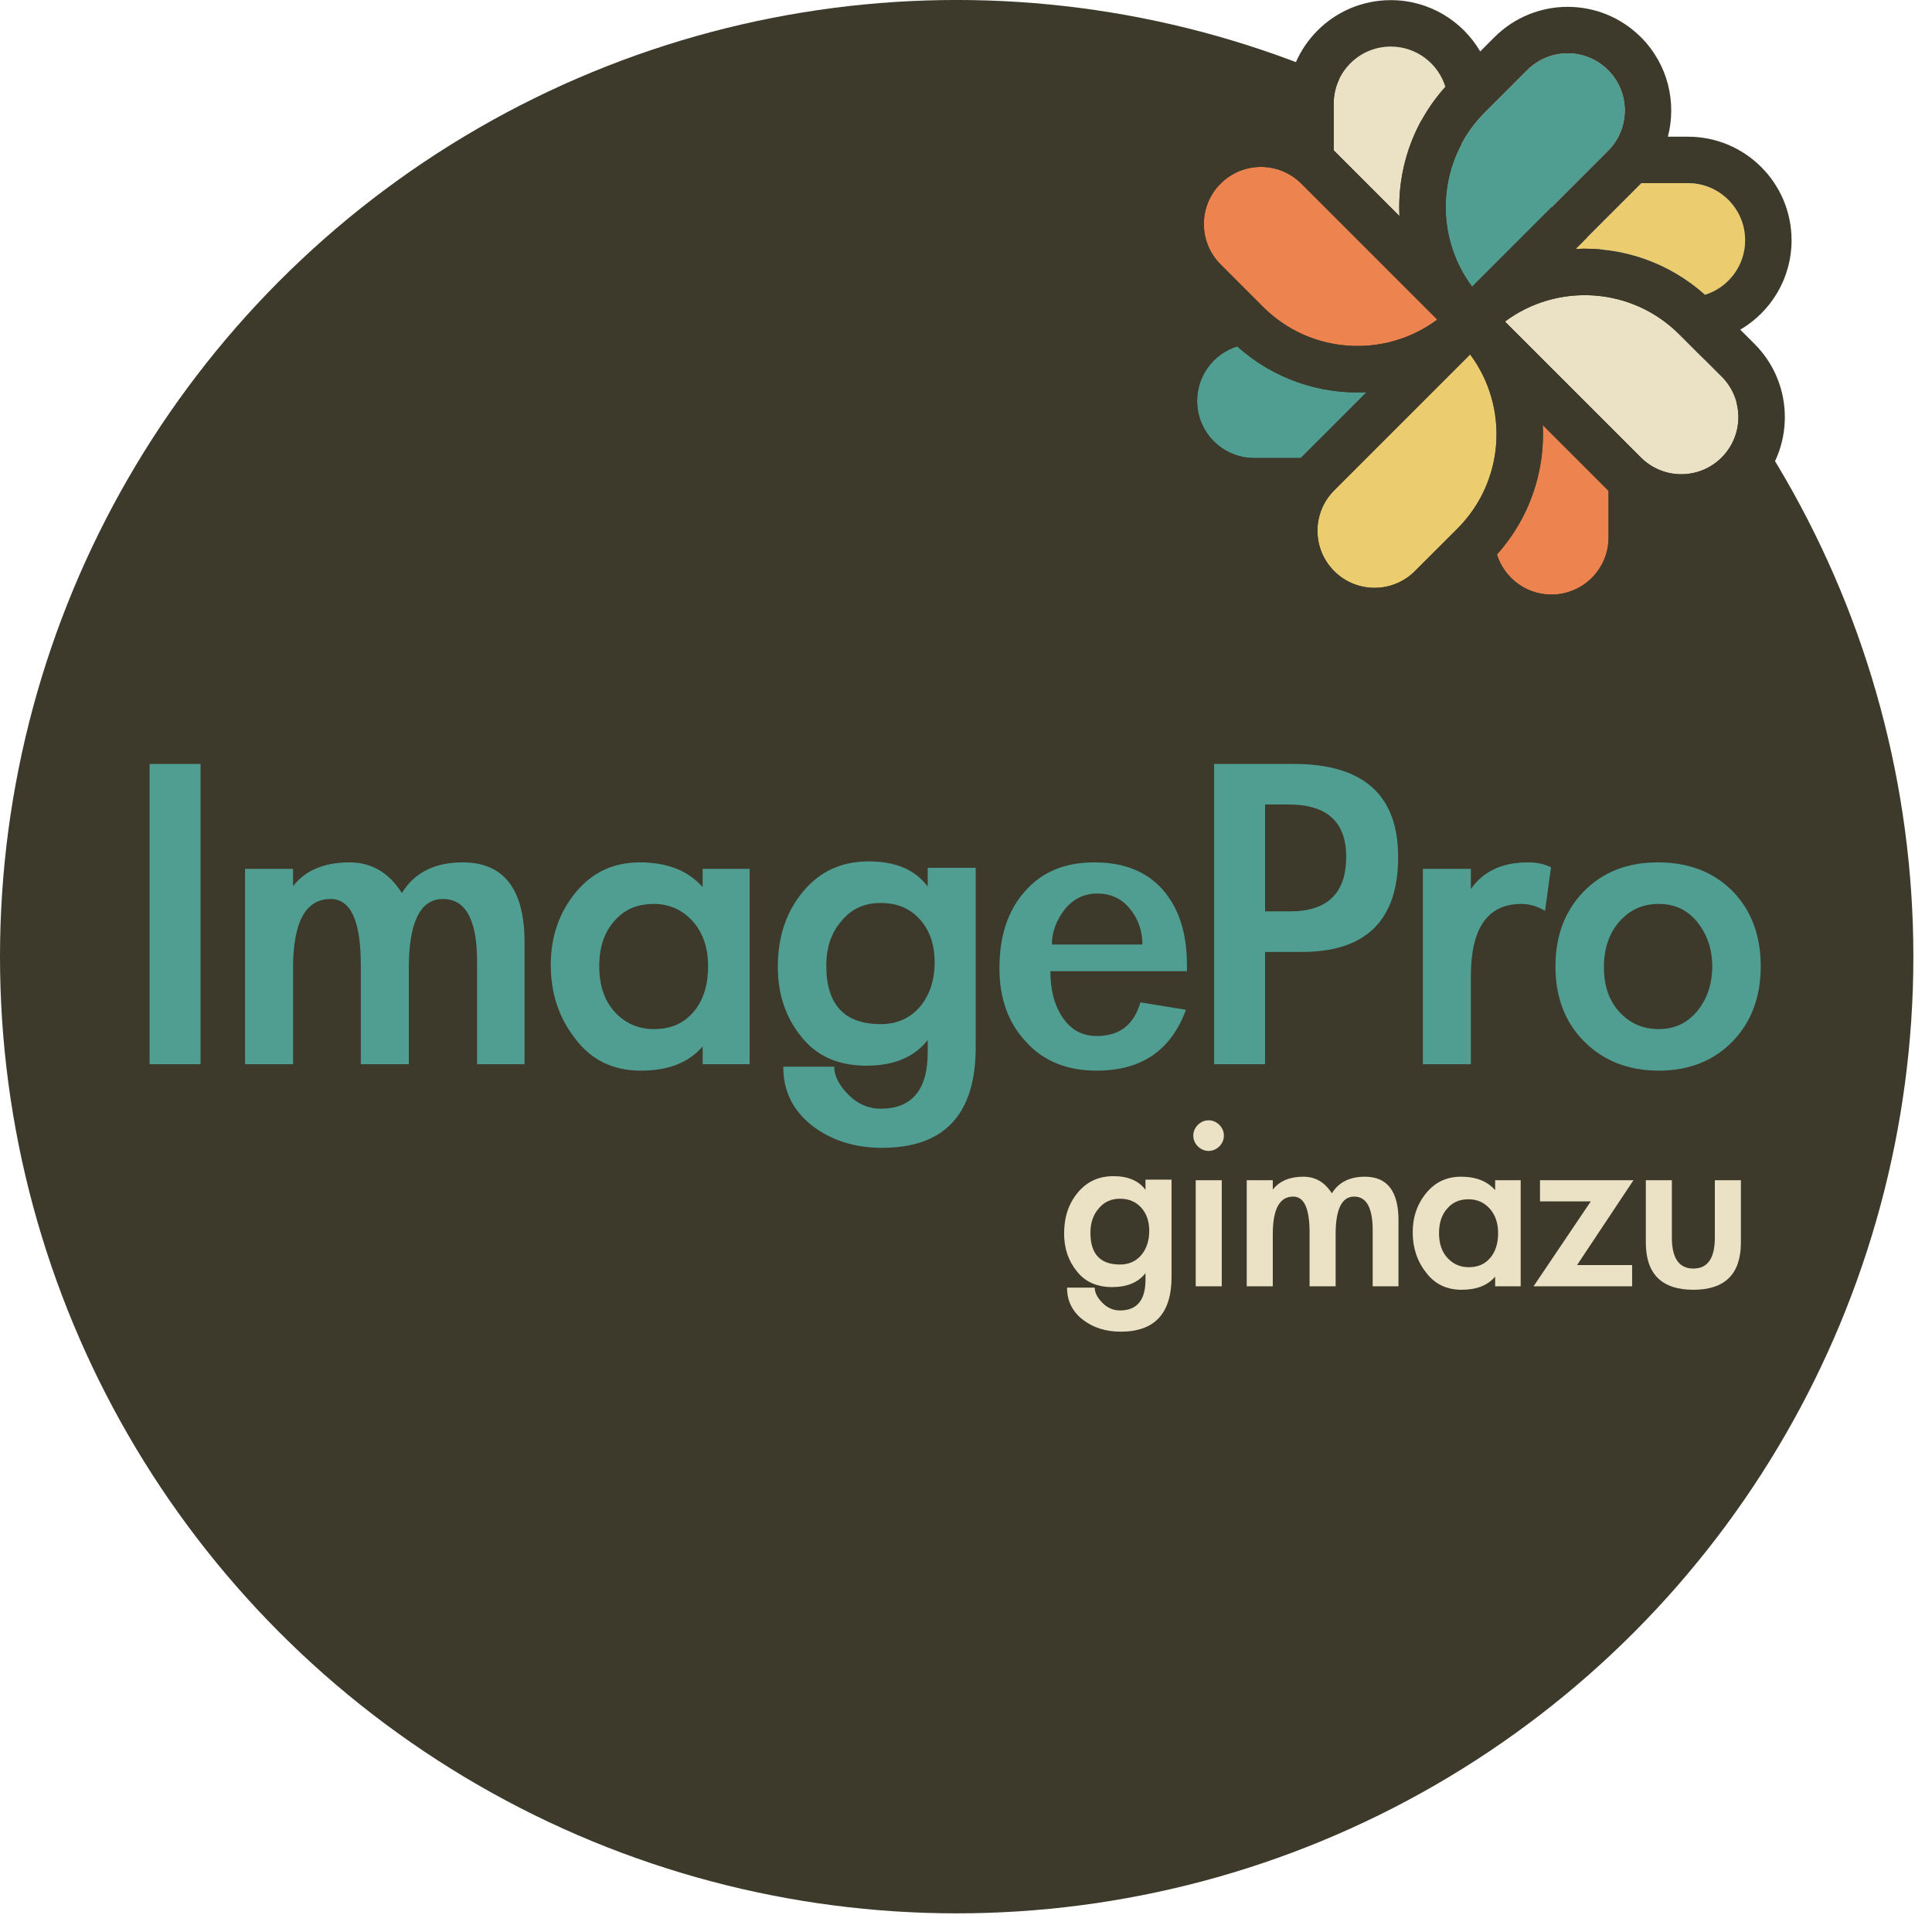 <?xml version="1.0" encoding="UTF-8" standalone="no"?>
<!DOCTYPE svg PUBLIC "-//W3C//DTD SVG 1.1//EN" "http://www.w3.org/Graphics/SVG/1.1/DTD/svg11.dtd">
<svg width="100%" height="100%" viewBox="0 0 101 101" version="1.1" xmlns="http://www.w3.org/2000/svg" xmlns:xlink="http://www.w3.org/1999/xlink" xml:space="preserve" xmlns:serif="http://www.serif.com/" style="fill-rule:evenodd;clip-rule:evenodd;stroke-linejoin:round;stroke-miterlimit:2;">
    <g transform="matrix(1,0,0,1,-349.987,-160.316)">
        <g>
            <g transform="matrix(1,0,0,1,182.285,3.263)">
                <circle cx="217.715" cy="207.065" r="50.013" style="fill:rgb(61,58,44);"/>
            </g>
            <g transform="matrix(2.155,0,0,2.155,-432.168,-233.792)">
                <g transform="matrix(12,0,0,12,365.966,208.697)">
                    <rect x="0.051" y="-0.607" width="0.103" height="0.607" style="fill:rgb(79,158,145);fill-rule:nonzero;"/>
                </g>
                <g transform="matrix(12,0,0,12,368.414,208.697)">
                    <path d="M0.137,-0.36C0.162,-0.392 0.2,-0.408 0.251,-0.408C0.296,-0.408 0.331,-0.387 0.357,-0.346C0.382,-0.387 0.423,-0.408 0.48,-0.408C0.563,-0.408 0.605,-0.354 0.605,-0.246L0.605,-0L0.509,-0L0.509,-0.208C0.509,-0.292 0.486,-0.334 0.44,-0.334C0.394,-0.334 0.371,-0.287 0.371,-0.194L0.371,-0L0.274,-0L0.274,-0.2C0.274,-0.289 0.254,-0.334 0.213,-0.334C0.162,-0.334 0.137,-0.287 0.137,-0.194L0.137,-0L0.04,-0L0.04,-0.395L0.137,-0.395L0.137,-0.36Z" style="fill:rgb(79,158,145);fill-rule:nonzero;"/>
                </g>
                <g transform="matrix(12,0,0,12,376.166,208.697)">
                    <path d="M0.414,-0L0.319,-0L0.319,-0.036C0.291,-0.003 0.249,0.013 0.194,0.013C0.139,0.013 0.094,-0.008 0.062,-0.051C0.028,-0.094 0.012,-0.144 0.012,-0.201C0.012,-0.258 0.029,-0.307 0.063,-0.348C0.096,-0.388 0.139,-0.408 0.192,-0.408C0.248,-0.408 0.29,-0.391 0.319,-0.358L0.319,-0.395L0.414,-0.395L0.414,-0ZM0.33,-0.198C0.33,-0.235 0.32,-0.265 0.299,-0.289C0.278,-0.312 0.252,-0.324 0.22,-0.324C0.187,-0.324 0.161,-0.313 0.141,-0.29C0.12,-0.267 0.11,-0.236 0.11,-0.198C0.11,-0.16 0.12,-0.129 0.141,-0.106C0.162,-0.083 0.188,-0.071 0.221,-0.071C0.254,-0.071 0.28,-0.082 0.3,-0.105C0.32,-0.128 0.33,-0.159 0.33,-0.198Z" style="fill:rgb(79,158,145);fill-rule:nonzero;"/>
                </g>
                <g transform="matrix(12,0,0,12,381.626,208.697)">
                    <path d="M0.416,-0.034C0.416,0.101 0.353,0.169 0.227,0.169C0.171,0.169 0.124,0.154 0.085,0.124C0.046,0.093 0.027,0.054 0.027,0.005L0.13,0.005C0.13,0.024 0.14,0.043 0.159,0.062C0.178,0.081 0.2,0.09 0.224,0.09C0.287,0.09 0.319,0.052 0.319,-0.024L0.319,-0.049C0.292,-0.014 0.25,0.003 0.195,0.003C0.139,0.003 0.095,-0.016 0.064,-0.055C0.032,-0.094 0.016,-0.141 0.016,-0.197C0.016,-0.258 0.033,-0.308 0.067,-0.349C0.101,-0.39 0.145,-0.41 0.2,-0.41C0.254,-0.41 0.294,-0.393 0.319,-0.359L0.319,-0.397L0.416,-0.397L0.416,-0.034ZM0.333,-0.206C0.333,-0.242 0.323,-0.271 0.303,-0.293C0.283,-0.315 0.257,-0.326 0.224,-0.326C0.191,-0.326 0.165,-0.314 0.145,-0.29C0.124,-0.266 0.114,-0.236 0.114,-0.199C0.114,-0.12 0.151,-0.081 0.224,-0.081C0.257,-0.081 0.284,-0.093 0.304,-0.117C0.323,-0.14 0.333,-0.17 0.333,-0.206Z" style="fill:rgb(79,158,145);fill-rule:nonzero;"/>
                </g>
                <g transform="matrix(12,0,0,12,387.05,208.697)">
                    <path d="M0.115,-0.188C0.115,-0.15 0.123,-0.119 0.14,-0.094C0.157,-0.069 0.18,-0.057 0.209,-0.057C0.255,-0.057 0.284,-0.08 0.297,-0.125L0.389,-0.11C0.359,-0.028 0.299,0.013 0.209,0.013C0.149,0.013 0.101,-0.006 0.066,-0.045C0.03,-0.083 0.012,-0.133 0.012,-0.194C0.012,-0.259 0.029,-0.311 0.064,-0.35C0.098,-0.389 0.145,-0.408 0.204,-0.408C0.263,-0.408 0.309,-0.39 0.342,-0.353C0.375,-0.315 0.391,-0.265 0.391,-0.201L0.391,-0.188L0.115,-0.188ZM0.301,-0.242C0.301,-0.269 0.293,-0.293 0.276,-0.314C0.259,-0.335 0.237,-0.345 0.21,-0.345C0.183,-0.345 0.161,-0.334 0.144,-0.313C0.127,-0.291 0.118,-0.267 0.118,-0.242L0.301,-0.242Z" style="fill:rgb(79,158,145);fill-rule:nonzero;"/>
                </g>
                <g transform="matrix(12,0,0,12,391.886,208.697)">
                    <path d="M0.146,-0L0.043,-0L0.043,-0.607L0.204,-0.607C0.345,-0.607 0.415,-0.544 0.415,-0.419C0.415,-0.291 0.35,-0.227 0.221,-0.227L0.146,-0.227L0.146,-0ZM0.146,-0.309L0.197,-0.309C0.272,-0.309 0.31,-0.346 0.31,-0.419C0.31,-0.49 0.271,-0.525 0.194,-0.525L0.146,-0.525L0.146,-0.309Z" style="fill:rgb(79,158,145);fill-rule:nonzero;"/>
                </g>
                <g transform="matrix(12,0,0,12,396.986,208.697)">
                    <path d="M0.137,-0.354C0.162,-0.39 0.2,-0.408 0.253,-0.408C0.27,-0.408 0.285,-0.405 0.299,-0.398L0.287,-0.31C0.272,-0.319 0.256,-0.324 0.239,-0.324C0.171,-0.324 0.137,-0.275 0.137,-0.178L0.137,-0L0.04,-0L0.04,-0.395L0.137,-0.395L0.137,-0.354Z" style="fill:rgb(79,158,145);fill-rule:nonzero;"/>
                </g>
                <g transform="matrix(12,0,0,12,400.526,208.697)">
                    <path d="M0.428,-0.198C0.428,-0.136 0.409,-0.085 0.371,-0.046C0.333,-0.007 0.283,0.013 0.222,0.013C0.16,0.013 0.11,-0.007 0.071,-0.046C0.032,-0.085 0.013,-0.136 0.013,-0.198C0.013,-0.259 0.032,-0.31 0.07,-0.349C0.108,-0.388 0.158,-0.408 0.22,-0.408C0.282,-0.408 0.332,-0.389 0.371,-0.35C0.409,-0.311 0.428,-0.26 0.428,-0.198ZM0.111,-0.196C0.111,-0.159 0.121,-0.129 0.142,-0.106C0.163,-0.083 0.189,-0.071 0.222,-0.071C0.255,-0.071 0.281,-0.084 0.301,-0.109C0.32,-0.133 0.33,-0.163 0.33,-0.198C0.33,-0.232 0.32,-0.262 0.3,-0.287C0.28,-0.312 0.254,-0.324 0.222,-0.324C0.189,-0.324 0.163,-0.312 0.142,-0.288C0.121,-0.264 0.111,-0.233 0.111,-0.196Z" style="fill:rgb(79,158,145);fill-rule:nonzero;"/>
                </g>
            </g>
            <g transform="matrix(1.17,0,0,1.17,-22.789,-16.616)">
                <g transform="matrix(12,0,0,12,365.966,208.697)">
                    <path d="M0.416,-0.034C0.416,0.101 0.353,0.169 0.227,0.169C0.171,0.169 0.124,0.154 0.085,0.124C0.046,0.093 0.027,0.054 0.027,0.005L0.13,0.005C0.13,0.024 0.14,0.043 0.159,0.062C0.178,0.081 0.2,0.09 0.224,0.09C0.287,0.09 0.319,0.052 0.319,-0.024L0.319,-0.049C0.292,-0.014 0.25,0.003 0.195,0.003C0.139,0.003 0.095,-0.016 0.064,-0.055C0.032,-0.094 0.016,-0.141 0.016,-0.197C0.016,-0.258 0.033,-0.308 0.067,-0.349C0.101,-0.39 0.145,-0.41 0.2,-0.41C0.254,-0.41 0.294,-0.393 0.319,-0.359L0.319,-0.397L0.416,-0.397L0.416,-0.034ZM0.333,-0.206C0.333,-0.242 0.323,-0.271 0.303,-0.293C0.283,-0.315 0.257,-0.326 0.224,-0.326C0.191,-0.326 0.165,-0.314 0.145,-0.29C0.124,-0.266 0.114,-0.236 0.114,-0.199C0.114,-0.12 0.151,-0.081 0.224,-0.081C0.257,-0.081 0.284,-0.093 0.304,-0.117C0.323,-0.14 0.333,-0.17 0.333,-0.206Z" style="fill:rgb(235,225,197);fill-rule:nonzero;"/>
                </g>
                <g transform="matrix(12,0,0,12,371.39,208.697)">
                    <path d="M0.159,-0.561C0.159,-0.546 0.153,-0.532 0.142,-0.521C0.131,-0.51 0.117,-0.504 0.102,-0.504C0.087,-0.504 0.073,-0.51 0.062,-0.521C0.051,-0.532 0.045,-0.546 0.045,-0.561C0.045,-0.576 0.051,-0.59 0.062,-0.601C0.073,-0.612 0.087,-0.618 0.102,-0.618C0.117,-0.618 0.131,-0.612 0.142,-0.601C0.153,-0.59 0.159,-0.576 0.159,-0.561ZM0.151,-0L0.054,-0L0.054,-0.395L0.151,-0.395L0.151,-0Z" style="fill:rgb(235,225,197);fill-rule:nonzero;"/>
                </g>
                <g transform="matrix(12,0,0,12,373.838,208.697)">
                    <path d="M0.137,-0.36C0.162,-0.392 0.2,-0.408 0.251,-0.408C0.296,-0.408 0.331,-0.387 0.357,-0.346C0.382,-0.387 0.423,-0.408 0.48,-0.408C0.563,-0.408 0.605,-0.354 0.605,-0.246L0.605,-0L0.509,-0L0.509,-0.208C0.509,-0.292 0.486,-0.334 0.44,-0.334C0.394,-0.334 0.371,-0.287 0.371,-0.194L0.371,-0L0.274,-0L0.274,-0.2C0.274,-0.289 0.254,-0.334 0.213,-0.334C0.162,-0.334 0.137,-0.287 0.137,-0.194L0.137,-0L0.04,-0L0.04,-0.395L0.137,-0.395L0.137,-0.36Z" style="fill:rgb(235,225,197);fill-rule:nonzero;"/>
                </g>
                <g transform="matrix(12,0,0,12,381.59,208.697)">
                    <path d="M0.414,-0L0.319,-0L0.319,-0.036C0.291,-0.003 0.249,0.013 0.194,0.013C0.139,0.013 0.094,-0.008 0.062,-0.051C0.028,-0.094 0.012,-0.144 0.012,-0.201C0.012,-0.258 0.029,-0.307 0.063,-0.348C0.096,-0.388 0.139,-0.408 0.192,-0.408C0.248,-0.408 0.29,-0.391 0.319,-0.358L0.319,-0.395L0.414,-0.395L0.414,-0ZM0.33,-0.198C0.33,-0.235 0.32,-0.265 0.299,-0.289C0.278,-0.312 0.252,-0.324 0.22,-0.324C0.187,-0.324 0.161,-0.313 0.141,-0.29C0.12,-0.267 0.11,-0.236 0.11,-0.198C0.11,-0.16 0.12,-0.129 0.141,-0.106C0.162,-0.083 0.188,-0.071 0.221,-0.071C0.254,-0.071 0.28,-0.082 0.3,-0.105C0.32,-0.128 0.33,-0.159 0.33,-0.198Z" style="fill:rgb(235,225,197);fill-rule:nonzero;"/>
                </g>
                <g transform="matrix(12,0,0,12,387.05,208.697)">
                    <path d="M0.374,-0.079L0.374,-0L0.007,-0L0.22,-0.316L0.031,-0.316L0.031,-0.395L0.379,-0.395L0.169,-0.079L0.374,-0.079Z" style="fill:rgb(235,225,197);fill-rule:nonzero;"/>
                </g>
                <g transform="matrix(12,0,0,12,391.694,208.697)">
                    <path d="M0.135,-0.395L0.135,-0.181C0.135,-0.104 0.162,-0.066 0.215,-0.066C0.268,-0.066 0.295,-0.104 0.295,-0.181L0.295,-0.395L0.392,-0.395L0.392,-0.163C0.392,-0.046 0.333,0.013 0.215,0.013C0.097,0.013 0.038,-0.046 0.038,-0.163L0.038,-0.395L0.135,-0.395Z" style="fill:rgb(235,225,197);fill-rule:nonzero;"/>
                </g>
            </g>
            <g transform="matrix(0.84,0,0,0.84,354.503,135.075)">
                <path d="M89.676,34.408C91.064,33.02 93.314,33.02 94.701,34.408C96.089,35.795 96.089,38.045 94.701,39.433L86.24,47.894C83.811,44.638 84.075,40.008 87.032,37.051L89.676,34.408Z" style="fill:rgb(79,158,145);"/>
                <path d="M101.771,53.497C103.159,54.884 103.159,57.135 101.771,58.522C100.384,59.91 98.134,59.91 96.746,58.522L88.285,50.061C91.54,47.632 96.171,47.896 99.128,50.853L101.771,53.497Z" style="fill:rgb(235,225,197);"/>
                <path d="M82.682,65.592C81.294,66.98 79.044,66.98 77.657,65.592C76.269,64.205 76.269,61.955 77.657,60.567L86.117,52.106C88.547,55.362 88.283,59.992 85.326,62.949L82.682,65.592Z" style="fill:rgb(235,204,110);"/>
                <path d="M70.587,46.503C69.199,45.115 69.199,42.865 70.587,41.478C71.974,40.09 74.224,40.09 75.612,41.478L84.073,49.939C80.818,52.368 76.187,52.104 73.23,49.147L70.587,46.503Z" style="fill:rgb(237,131,78);"/>
                <path d="M87.785,64.556C89.831,62.281 90.782,59.37 90.638,56.503L94.701,60.567C94.711,60.577 94.722,60.587 94.732,60.597L94.732,63.498C94.732,65.461 93.141,67.052 91.178,67.052C89.584,67.052 88.235,66.002 87.785,64.556Z" style="fill:rgb(237,131,78);"/>
                <path d="M71.623,51.606C73.898,53.652 76.809,54.603 79.676,54.459L75.612,58.522C75.602,58.533 75.592,58.543 75.582,58.553L72.681,58.553C70.718,58.553 69.127,56.962 69.127,54.999C69.127,53.405 70.177,52.056 71.623,51.606Z" style="fill:rgb(79,158,145);"/>
                <path d="M100.735,48.394C98.46,46.348 95.549,45.397 92.682,45.541L96.746,41.478C96.756,41.468 96.766,41.457 96.776,41.447L99.677,41.447C101.64,41.447 103.231,43.038 103.231,45.001C103.231,46.595 102.181,47.944 100.735,48.394Z" style="fill:rgb(235,204,110);"/>
                <path d="M84.573,35.444C82.527,37.719 81.576,40.63 81.72,43.497L77.657,39.433C77.646,39.423 77.636,39.413 77.626,39.403L77.626,36.502C77.626,34.539 79.217,32.948 81.18,32.948C82.774,32.948 84.123,33.998 84.573,35.444Z" style="fill:rgb(235,225,197);"/>
                <path d="M81.18,30.057C77.62,30.057 74.735,32.943 74.735,36.502L74.735,37.755C72.593,37.196 70.22,37.755 68.542,39.433C66.025,41.95 66.025,46.031 68.542,48.548L69.428,49.434C67.519,50.553 66.236,52.626 66.236,54.999C66.236,58.559 69.122,61.444 72.681,61.444L73.934,61.444C73.375,63.586 73.934,65.959 75.612,67.637C78.129,70.154 82.21,70.154 84.727,67.637L87.37,64.993C89.702,62.661 90.792,59.557 90.638,56.503L94.701,60.567C97.218,63.084 101.299,63.084 103.816,60.567C106.333,58.05 106.333,53.969 103.816,51.452L102.93,50.566C104.839,49.447 106.122,47.374 106.122,45.001C106.122,41.441 103.236,38.556 99.677,38.556L98.424,38.556C98.983,36.414 98.424,34.041 96.746,32.363C94.229,29.846 90.148,29.846 87.631,32.363L84.988,35.007C82.656,37.339 81.566,40.443 81.72,43.497L77.657,39.433C77.646,39.423 77.636,39.413 77.626,39.403L77.626,36.502C77.626,34.539 79.217,32.948 81.18,32.948C82.774,32.948 84.123,33.998 84.573,35.444C84.707,35.295 84.845,35.15 84.988,35.007L86.745,33.249C85.626,31.34 83.553,30.057 81.18,30.057ZM96.776,41.447C96.766,41.457 96.756,41.468 96.746,41.478L92.682,45.541C95.549,45.397 98.46,46.348 100.735,48.394C102.181,47.944 103.231,46.595 103.231,45.001C103.231,43.038 101.64,41.447 99.677,41.447L96.776,41.447ZM75.582,58.553C75.592,58.543 75.602,58.532 75.612,58.522L79.675,54.459C76.809,54.603 73.898,53.652 71.623,51.606C70.177,52.056 69.127,53.405 69.127,54.999C69.127,56.962 70.718,58.553 72.681,58.553L75.582,58.553ZM71.512,51.505C71.402,51.403 71.293,51.298 71.186,51.191L71.186,51.191C71.293,51.298 71.402,51.403 71.512,51.505ZM91.178,69.943C88.805,69.943 86.732,68.66 85.613,66.751L87.37,64.993C87.513,64.85 87.651,64.705 87.785,64.556C88.235,66.002 89.584,67.052 91.178,67.052C93.141,67.052 94.732,65.461 94.732,63.498L94.732,60.597C95.565,61.419 96.566,61.968 97.623,62.245L97.623,63.498C97.623,67.058 94.738,69.943 91.178,69.943ZM94.701,34.408C93.314,33.02 91.064,33.02 89.676,34.408L87.032,37.051C84.075,40.008 83.811,44.638 86.24,47.894L94.701,39.433C96.089,38.045 96.089,35.795 94.701,34.408ZM101.771,58.522C103.159,57.134 103.159,54.884 101.771,53.497L99.128,50.853C96.171,47.896 91.54,47.632 88.285,50.061L96.746,58.522C98.134,59.91 100.384,59.91 101.771,58.522ZM82.682,65.592C81.294,66.98 79.044,66.98 77.656,65.592C76.269,64.204 76.269,61.955 77.656,60.567L86.117,52.106C88.547,55.361 88.283,59.992 85.326,62.949L82.682,65.592ZM70.587,41.478C69.199,42.865 69.199,45.115 70.587,46.503L73.23,49.147C76.187,52.104 80.817,52.368 84.073,49.939L75.612,41.478C74.224,40.09 71.974,40.09 70.587,41.478Z" style="fill:rgb(61,58,44);"/>
            </g>
        </g>
    </g>
</svg>
